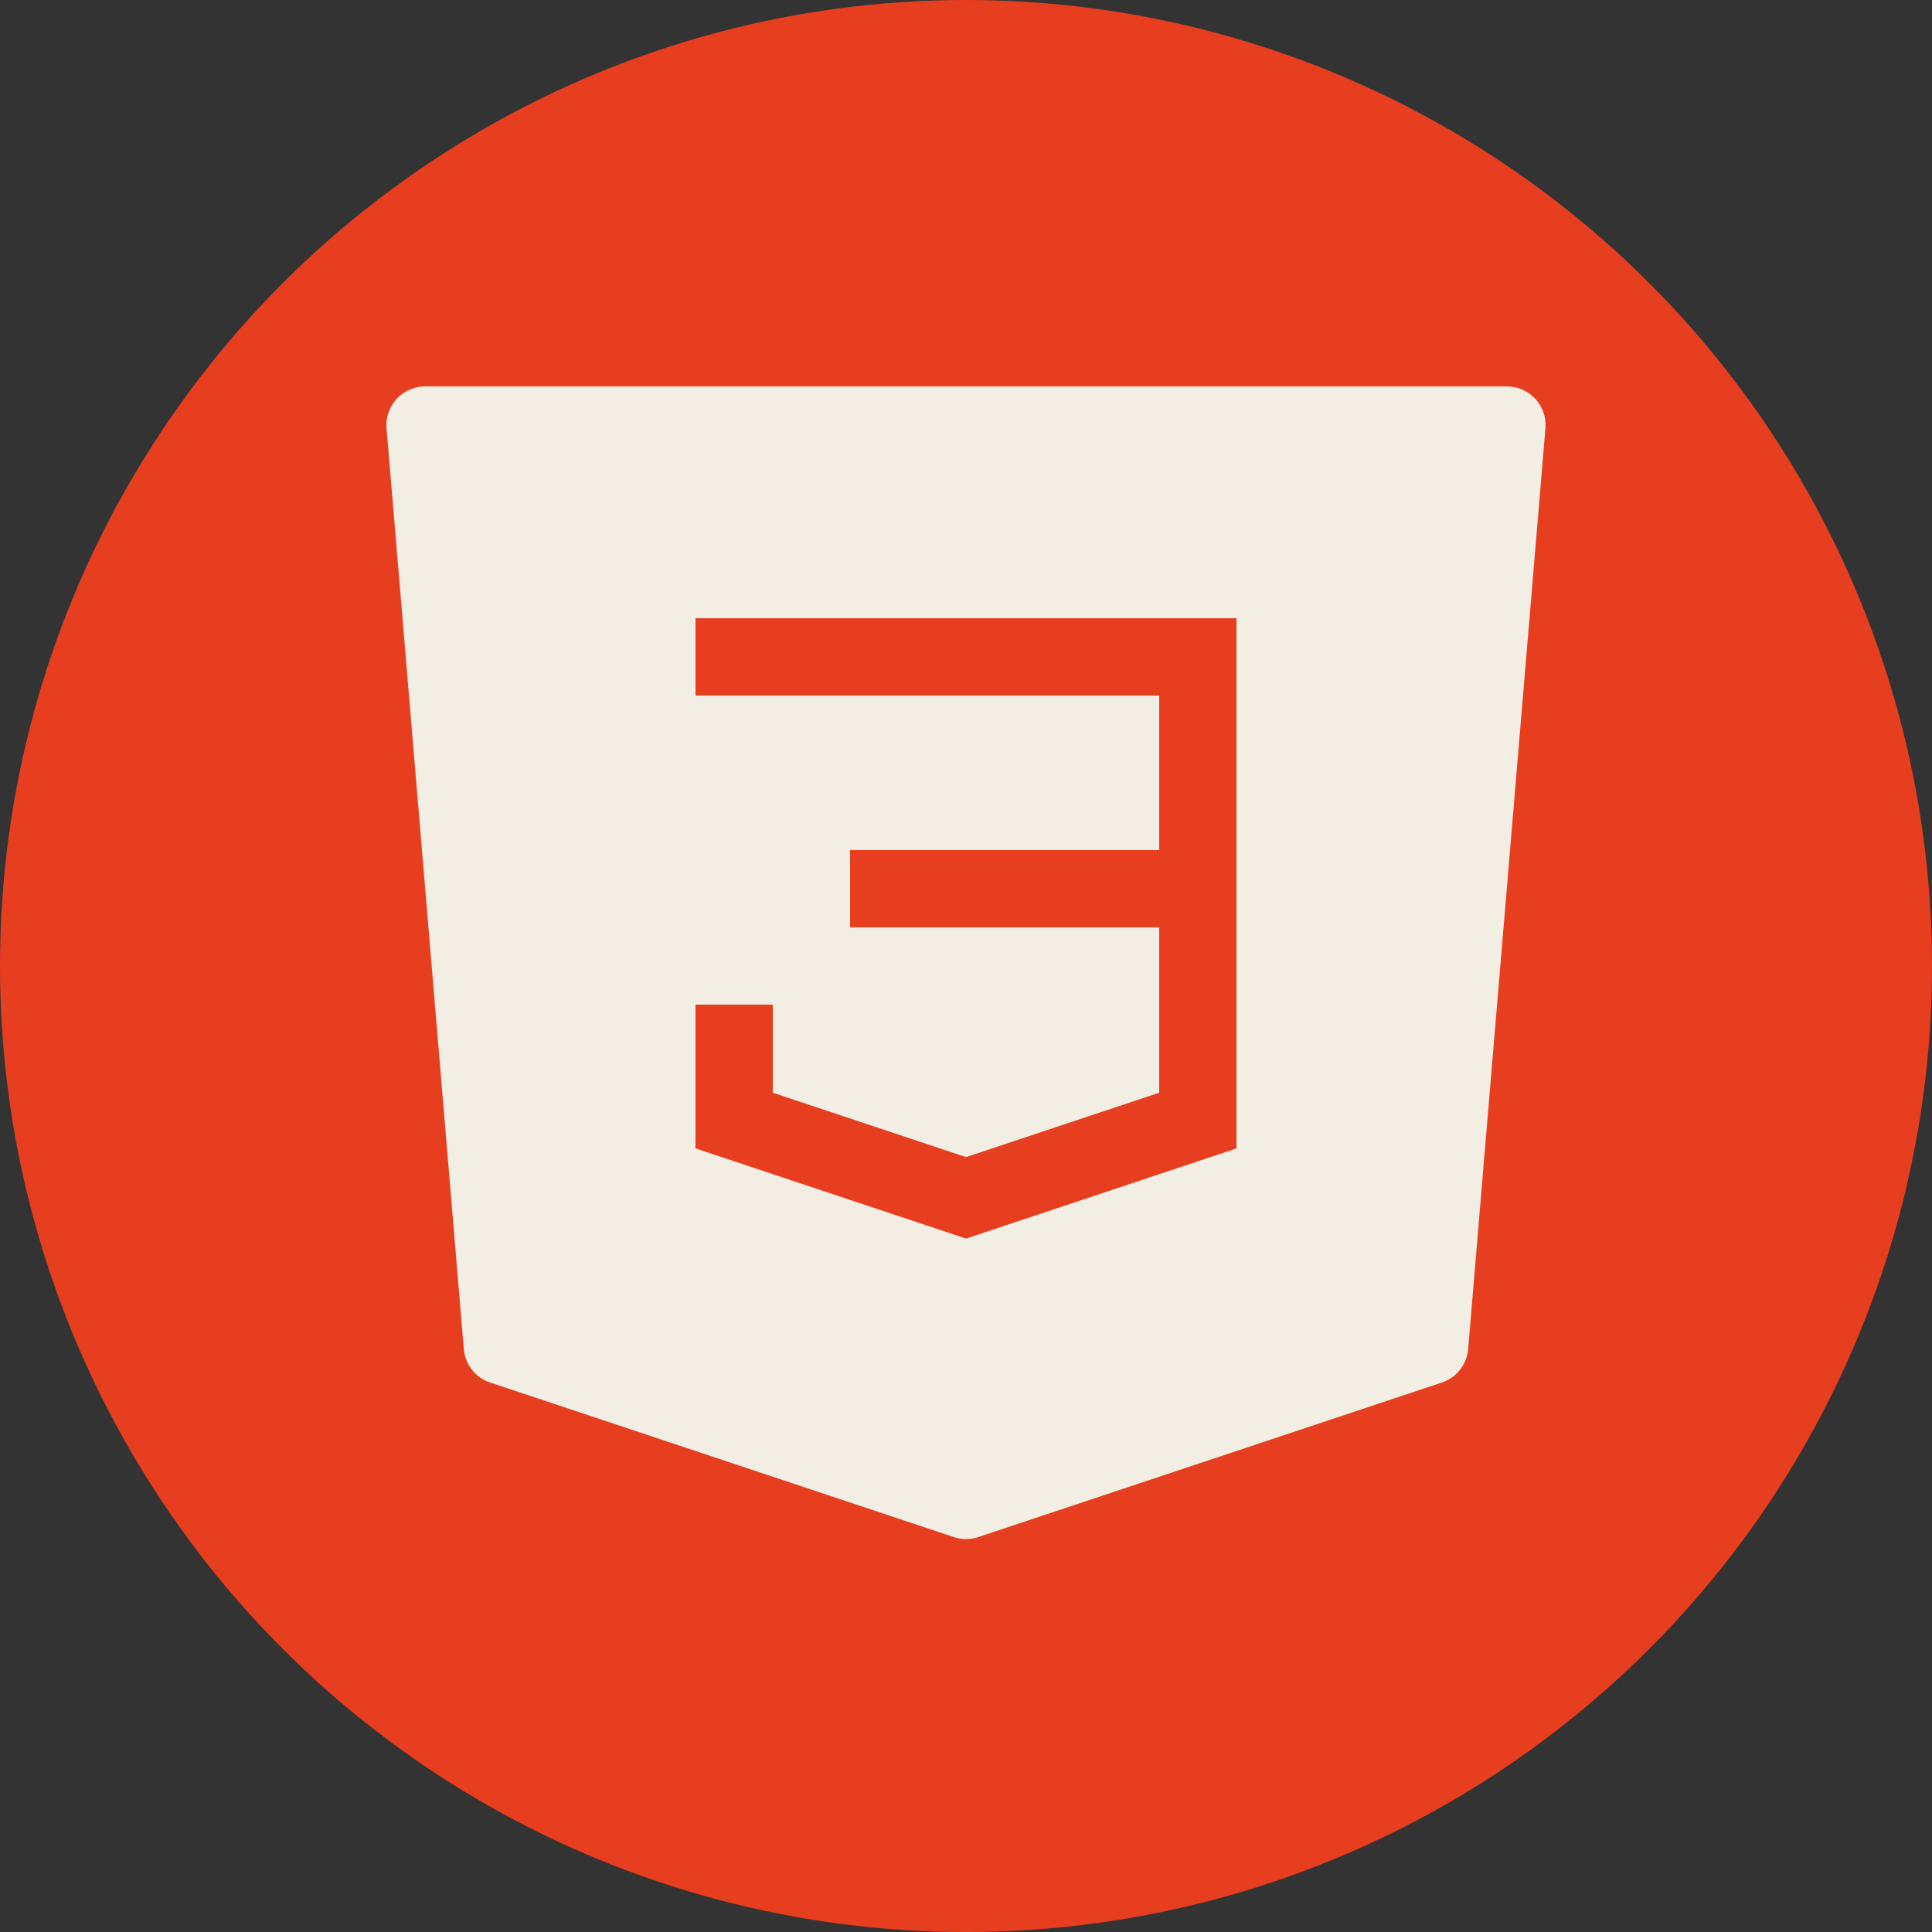 <?xml version="1.0" encoding="UTF-8"?>
<svg xmlns="http://www.w3.org/2000/svg" width="60" height="60" viewBox="0 0 60 60" fill="none">
  <rect x="0" y="0" width="60" height="60" fill="#333333" stroke="none"/>
  <circle cx="30" cy="30" r="30" fill="#E73E1F"></circle>
  <g clip-path="url(#clip0_41_218)">
    <path fill-rule="evenodd" clip-rule="evenodd" d="M12.317 12.389C12.429 12.266 12.566 12.169 12.717 12.102C12.87 12.035 13.034 12 13.2 12H46.8C46.966 12 47.13 12.035 47.282 12.101C47.434 12.168 47.571 12.266 47.683 12.388C47.795 12.51 47.881 12.655 47.935 12.812C47.989 12.969 48.009 13.135 47.995 13.301L45.595 41.899C45.575 42.133 45.487 42.356 45.342 42.54C45.197 42.724 45.002 42.862 44.779 42.936L30.379 47.736C30.133 47.818 29.867 47.818 29.621 47.736L15.221 42.936C14.998 42.862 14.802 42.724 14.657 42.54C14.512 42.356 14.425 42.133 14.405 41.899L12.005 13.301C11.991 13.136 12.011 12.969 12.065 12.812C12.119 12.655 12.204 12.511 12.317 12.389ZM38.4 19.2H21.6V21.6H36V26.4H26.4V28.8H36V33.936L30 35.935L24 33.936V31.2H21.6V35.664L30 38.465L38.4 35.664V19.2Z" fill="#F2EEE4"></path>
  </g>
  <defs>
    <clipPath id="clip0_41_218">
      <rect width="36" height="36" fill="white" transform="translate(12 12)"></rect>
    </clipPath>
  </defs>
</svg>
